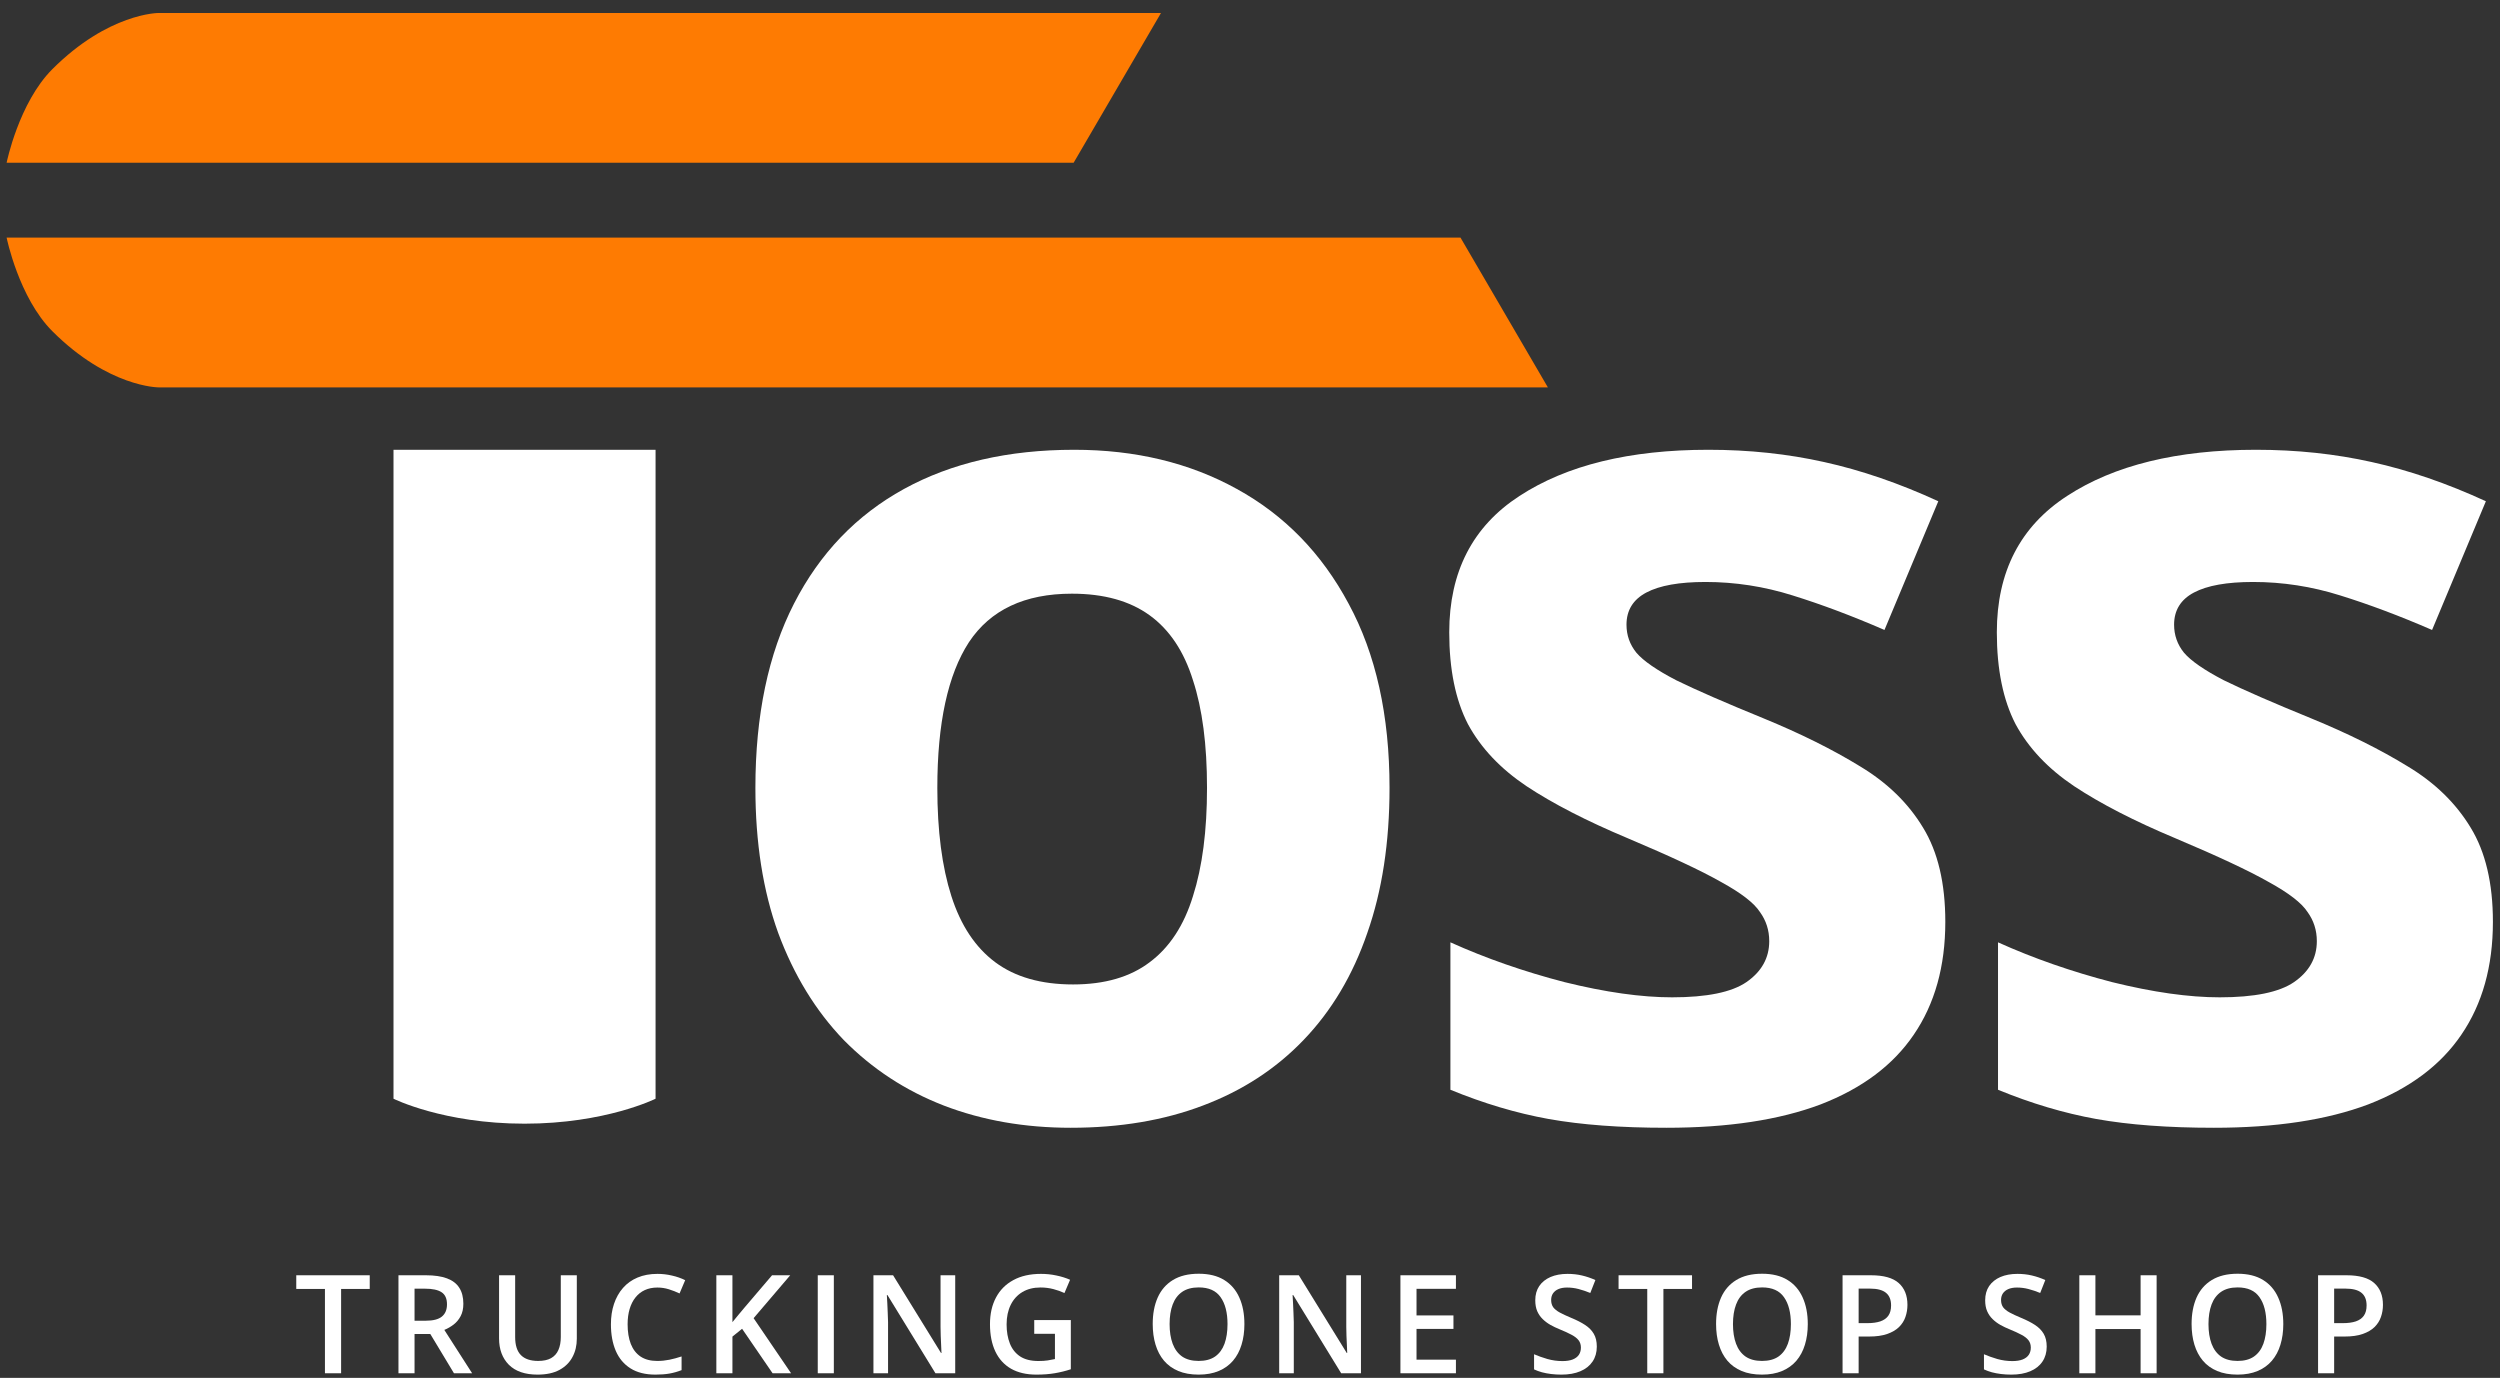<svg width="176" height="97" viewBox="0 0 176 97" fill="none" xmlns="http://www.w3.org/2000/svg">
<rect x="0" y="0" width="176" height="97" fill="#333333" stroke="none"/>
<g clip-path="url(#clip0_22_942)">
<path d="M175.501 64.899C175.501 68.029 174.759 70.678 173.277 72.847C171.822 74.989 169.639 76.622 166.729 77.748C163.818 78.846 160.194 79.395 155.856 79.395C152.644 79.395 149.885 79.189 147.579 78.778C145.3 78.366 142.993 77.679 140.66 76.719V66.34C143.158 67.466 145.835 68.4 148.69 69.141C151.573 69.855 154.099 70.212 156.268 70.212C158.712 70.212 160.455 69.855 161.498 69.141C162.569 68.4 163.105 67.439 163.105 66.258C163.105 65.489 162.885 64.803 162.446 64.199C162.034 63.567 161.128 62.867 159.728 62.099C158.327 61.302 156.131 60.273 153.138 59.01C150.255 57.802 147.881 56.58 146.014 55.344C144.174 54.109 142.801 52.654 141.895 50.979C141.017 49.277 140.577 47.121 140.577 44.513C140.577 40.258 142.225 37.059 145.519 34.918C148.841 32.749 153.276 31.664 158.822 31.664C161.677 31.664 164.395 31.952 166.976 32.529C169.584 33.105 172.261 34.025 175.006 35.288L171.218 44.349C168.939 43.36 166.784 42.55 164.752 41.919C162.748 41.287 160.702 40.971 158.616 40.971C156.776 40.971 155.39 41.219 154.456 41.713C153.523 42.207 153.056 42.962 153.056 43.978C153.056 44.719 153.289 45.378 153.756 45.955C154.25 46.531 155.184 47.176 156.556 47.89C157.957 48.577 160.002 49.469 162.693 50.567C165.301 51.638 167.566 52.764 169.488 53.944C171.41 55.097 172.892 56.539 173.936 58.268C174.979 59.971 175.501 62.181 175.501 64.899Z" fill="white"/>
<path d="M136.95 64.899C136.95 68.029 136.209 70.678 134.726 72.847C133.271 74.989 131.088 76.622 128.178 77.748C125.268 78.846 121.643 79.395 117.305 79.395C114.093 79.395 111.334 79.189 109.028 78.778C106.749 78.366 104.443 77.679 102.109 76.719V66.34C104.607 67.466 107.284 68.4 110.14 69.141C113.022 69.855 115.548 70.212 117.717 70.212C120.161 70.212 121.904 69.855 122.948 69.141C124.018 68.4 124.554 67.439 124.554 66.258C124.554 65.489 124.334 64.803 123.895 64.199C123.483 63.567 122.577 62.867 121.177 62.099C119.776 61.302 117.58 60.273 114.587 59.01C111.705 57.802 109.33 56.58 107.463 55.344C105.623 54.109 104.25 52.654 103.344 50.979C102.466 49.277 102.027 47.121 102.027 44.513C102.027 40.258 103.674 37.059 106.969 34.918C110.291 32.749 114.725 31.664 120.271 31.664C123.126 31.664 125.844 31.952 128.425 32.529C131.033 33.105 133.71 34.025 136.456 35.288L132.667 44.349C130.388 43.36 128.233 42.55 126.201 41.919C124.197 41.287 122.151 40.971 120.065 40.971C118.225 40.971 116.839 41.219 115.905 41.713C114.972 42.207 114.505 42.962 114.505 43.978C114.505 44.719 114.738 45.378 115.205 45.955C115.699 46.531 116.633 47.176 118.006 47.89C119.406 48.577 121.451 49.469 124.142 50.567C126.75 51.638 129.015 52.764 130.937 53.944C132.859 55.097 134.342 56.539 135.385 58.268C136.428 59.971 136.95 62.181 136.95 64.899Z" fill="white"/>
<path d="M97.823 55.468C97.823 59.312 97.301 62.716 96.258 65.681C95.242 68.647 93.746 71.159 91.769 73.218C89.82 75.25 87.458 76.787 84.686 77.83C81.94 78.874 78.837 79.395 75.378 79.395C72.138 79.395 69.159 78.874 66.441 77.83C63.751 76.787 61.403 75.25 59.399 73.218C57.422 71.159 55.885 68.647 54.786 65.681C53.716 62.716 53.18 59.312 53.18 55.468C53.18 50.361 54.086 46.037 55.898 42.495C57.711 38.954 60.291 36.263 63.641 34.423C66.99 32.584 70.985 31.664 75.625 31.664C79.936 31.664 83.752 32.584 87.074 34.423C90.424 36.263 93.046 38.954 94.94 42.495C96.862 46.037 97.823 50.361 97.823 55.468ZM65.988 55.468C65.988 58.488 66.318 61.028 66.977 63.087C67.636 65.146 68.665 66.697 70.065 67.741C71.466 68.784 73.291 69.305 75.543 69.305C77.767 69.305 79.565 68.784 80.938 67.741C82.338 66.697 83.354 65.146 83.985 63.087C84.644 61.028 84.974 58.488 84.974 55.468C84.974 52.42 84.644 49.895 83.985 47.89C83.354 45.859 82.338 44.335 80.938 43.319C79.538 42.303 77.712 41.795 75.46 41.795C72.138 41.795 69.722 42.935 68.212 45.213C66.73 47.492 65.988 50.91 65.988 55.468Z" fill="white"/>
<path d="M102.82 16.729H0.466C0.466 16.729 1.321 20.952 3.686 23.318C7.64 27.271 11.154 27.271 11.154 27.271H108.97L102.82 16.729Z" fill="#FE7B02"/>
<path d="M75.584 11.457L0.466 11.457C0.466 11.457 1.321 7.233 3.686 4.868C7.64 0.914 11.154 0.914 11.154 0.914L81.734 0.914L75.584 11.457Z" fill="#FE7B02"/>
<path d="M27.702 31.664H46.152V77.35C46.152 77.35 42.637 79.107 36.927 79.107C31.216 79.107 27.702 77.35 27.702 77.35V31.664Z" fill="white"/>
<path d="M165.197 89.779C166.088 89.779 166.737 89.962 167.146 90.327C167.555 90.692 167.76 91.203 167.76 91.86C167.76 92.159 167.713 92.444 167.618 92.715C167.527 92.982 167.376 93.219 167.165 93.427C166.954 93.632 166.676 93.794 166.33 93.913C165.987 94.033 165.564 94.092 165.06 94.092H164.324V96.678H163.192V89.779H165.197ZM165.122 90.718H164.324V93.149H164.943C165.298 93.149 165.6 93.108 165.849 93.026C166.097 92.941 166.286 92.807 166.415 92.625C166.544 92.442 166.608 92.202 166.608 91.903C166.608 91.503 166.487 91.206 166.245 91.011C166.006 90.816 165.631 90.718 165.122 90.718Z" fill="white"/>
<path d="M160.744 93.219C160.744 93.751 160.676 94.236 160.541 94.673C160.409 95.107 160.209 95.481 159.941 95.796C159.674 96.108 159.339 96.348 158.936 96.518C158.534 96.688 158.062 96.773 157.521 96.773C156.97 96.773 156.492 96.688 156.086 96.518C155.683 96.348 155.348 96.106 155.081 95.791C154.817 95.477 154.619 95.101 154.486 94.663C154.354 94.226 154.288 93.742 154.288 93.21C154.288 92.499 154.405 91.879 154.637 91.351C154.873 90.819 155.23 90.407 155.709 90.115C156.19 89.819 156.797 89.671 157.53 89.671C158.247 89.671 158.844 89.817 159.319 90.11C159.794 90.402 160.149 90.814 160.385 91.346C160.624 91.875 160.744 92.499 160.744 93.219ZM155.477 93.219C155.477 93.751 155.55 94.212 155.694 94.602C155.839 94.989 156.061 95.288 156.36 95.499C156.662 95.706 157.049 95.81 157.521 95.81C157.996 95.81 158.383 95.706 158.681 95.499C158.98 95.288 159.201 94.989 159.342 94.602C159.484 94.212 159.554 93.751 159.554 93.219C159.554 92.411 159.392 91.779 159.068 91.323C158.748 90.863 158.235 90.634 157.53 90.634C157.058 90.634 156.67 90.737 156.365 90.945C156.063 91.153 155.839 91.45 155.694 91.837C155.55 92.221 155.477 92.682 155.477 93.219Z" fill="white"/>
<path d="M151.826 96.678H150.698V93.564H147.517V96.678H146.385V89.779H147.517V92.601H150.698V89.779H151.826V96.678Z" fill="white"/>
<path d="M144.088 94.801C144.088 95.21 143.987 95.562 143.786 95.858C143.588 96.153 143.301 96.38 142.927 96.537C142.556 96.695 142.112 96.773 141.596 96.773C141.345 96.773 141.104 96.759 140.874 96.731C140.645 96.702 140.427 96.662 140.223 96.608C140.022 96.551 139.838 96.484 139.671 96.405V95.339C139.951 95.461 140.264 95.573 140.61 95.674C140.956 95.771 141.308 95.82 141.667 95.82C141.96 95.82 142.202 95.782 142.394 95.707C142.589 95.628 142.733 95.518 142.828 95.376C142.922 95.232 142.969 95.063 142.969 94.871C142.969 94.667 142.914 94.494 142.804 94.352C142.694 94.211 142.527 94.082 142.304 93.965C142.084 93.846 141.807 93.719 141.474 93.583C141.247 93.492 141.03 93.388 140.822 93.272C140.618 93.155 140.435 93.019 140.275 92.861C140.114 92.704 139.987 92.518 139.893 92.304C139.801 92.087 139.756 91.832 139.756 91.54C139.756 91.15 139.849 90.816 140.034 90.54C140.223 90.263 140.487 90.05 140.827 89.902C141.17 89.755 141.569 89.681 142.026 89.681C142.387 89.681 142.727 89.718 143.045 89.794C143.366 89.869 143.68 89.976 143.989 90.115L143.63 91.025C143.347 90.909 143.072 90.816 142.804 90.747C142.54 90.678 142.269 90.643 141.993 90.643C141.754 90.643 141.551 90.68 141.384 90.752C141.217 90.824 141.09 90.926 141.002 91.059C140.917 91.188 140.874 91.342 140.874 91.521C140.874 91.722 140.923 91.892 141.02 92.031C141.121 92.166 141.275 92.29 141.483 92.403C141.694 92.517 141.964 92.642 142.295 92.781C142.675 92.938 142.998 93.103 143.262 93.276C143.529 93.45 143.734 93.657 143.875 93.899C144.017 94.138 144.088 94.439 144.088 94.801Z" fill="white"/>
<path d="M131.721 89.779C132.612 89.779 133.261 89.962 133.67 90.327C134.079 90.692 134.284 91.203 134.284 91.86C134.284 92.159 134.237 92.444 134.142 92.715C134.051 92.982 133.9 93.219 133.689 93.427C133.478 93.632 133.2 93.794 132.854 93.913C132.511 94.033 132.088 94.092 131.585 94.092H130.848V96.678H129.716V89.779H131.721ZM131.646 90.718H130.848V93.149H131.467C131.822 93.149 132.124 93.108 132.373 93.026C132.621 92.941 132.81 92.807 132.939 92.625C133.068 92.442 133.132 92.202 133.132 91.903C133.132 91.503 133.011 91.206 132.769 91.011C132.53 90.816 132.156 90.718 131.646 90.718Z" fill="white"/>
<path d="M127.268 93.219C127.268 93.751 127.2 94.236 127.065 94.673C126.933 95.107 126.733 95.481 126.466 95.796C126.198 96.108 125.863 96.348 125.46 96.518C125.058 96.688 124.586 96.773 124.045 96.773C123.494 96.773 123.016 96.688 122.61 96.518C122.208 96.348 121.872 96.106 121.605 95.791C121.341 95.477 121.143 95.101 121.011 94.663C120.878 94.226 120.812 93.742 120.812 93.21C120.812 92.499 120.929 91.879 121.162 91.351C121.397 90.819 121.755 90.407 122.233 90.115C122.714 89.819 123.321 89.671 124.054 89.671C124.771 89.671 125.368 89.817 125.843 90.11C126.318 90.402 126.673 90.814 126.909 91.346C127.148 91.875 127.268 92.499 127.268 93.219ZM122.001 93.219C122.001 93.751 122.074 94.212 122.219 94.602C122.363 94.989 122.585 95.288 122.884 95.499C123.186 95.706 123.573 95.81 124.045 95.81C124.52 95.81 124.907 95.706 125.206 95.499C125.504 95.288 125.725 94.989 125.866 94.602C126.008 94.212 126.079 93.751 126.079 93.219C126.079 92.411 125.917 91.779 125.593 91.323C125.272 90.863 124.759 90.634 124.054 90.634C123.582 90.634 123.194 90.737 122.889 90.945C122.587 91.153 122.363 91.45 122.219 91.837C122.074 92.221 122.001 92.682 122.001 93.219Z" fill="white"/>
<path d="M117.104 96.678H115.967V90.742H113.947V89.779H119.119V90.742H117.104V96.678Z" fill="white"/>
<path d="M112.415 94.801C112.415 95.21 112.314 95.562 112.113 95.858C111.914 96.153 111.628 96.38 111.254 96.537C110.882 96.695 110.439 96.773 109.923 96.773C109.671 96.773 109.431 96.759 109.201 96.731C108.971 96.702 108.754 96.662 108.55 96.608C108.348 96.551 108.164 96.484 107.998 96.405V95.339C108.278 95.461 108.591 95.573 108.937 95.674C109.283 95.771 109.635 95.82 109.994 95.82C110.286 95.82 110.529 95.782 110.72 95.707C110.915 95.628 111.06 95.518 111.155 95.376C111.249 95.232 111.296 95.063 111.296 94.871C111.296 94.667 111.241 94.494 111.131 94.352C111.021 94.211 110.854 94.082 110.631 93.965C110.411 93.846 110.134 93.719 109.8 93.583C109.574 93.492 109.357 93.388 109.149 93.272C108.945 93.155 108.762 93.019 108.602 92.861C108.441 92.704 108.314 92.518 108.219 92.304C108.128 92.087 108.083 91.832 108.083 91.54C108.083 91.15 108.175 90.816 108.361 90.54C108.55 90.263 108.814 90.05 109.154 89.902C109.497 89.755 109.896 89.681 110.352 89.681C110.714 89.681 111.054 89.718 111.372 89.794C111.693 89.869 112.007 89.976 112.315 90.115L111.957 91.025C111.674 90.909 111.398 90.816 111.131 90.747C110.867 90.678 110.596 90.643 110.319 90.643C110.08 90.643 109.877 90.68 109.711 90.752C109.544 90.824 109.416 90.926 109.328 91.059C109.243 91.188 109.201 91.342 109.201 91.521C109.201 91.722 109.25 91.892 109.347 92.031C109.448 92.166 109.602 92.29 109.81 92.403C110.02 92.517 110.291 92.642 110.621 92.781C111.002 92.938 111.324 93.103 111.589 93.276C111.856 93.45 112.061 93.657 112.202 93.899C112.344 94.138 112.415 94.439 112.415 94.801Z" fill="white"/>
<path d="M102.497 96.678H98.59V89.779H102.497V90.733H99.723V92.606H102.323V93.555H99.723V95.72H102.497V96.678Z" fill="white"/>
<path d="M95.812 96.678H94.419L91.041 91.171H90.998C91.011 91.357 91.022 91.554 91.031 91.761C91.044 91.969 91.053 92.183 91.06 92.403C91.069 92.623 91.077 92.847 91.083 93.073V96.678H90.055V89.779H91.437L94.811 95.249H94.844C94.838 95.088 94.83 94.904 94.821 94.696C94.811 94.489 94.802 94.275 94.792 94.055C94.786 93.831 94.781 93.616 94.778 93.408V89.779H95.812V96.678Z" fill="white"/>
<path d="M87.606 93.219C87.606 93.751 87.539 94.236 87.403 94.673C87.271 95.107 87.072 95.481 86.804 95.796C86.537 96.108 86.202 96.348 85.799 96.518C85.396 96.688 84.924 96.773 84.383 96.773C83.833 96.773 83.355 96.688 82.949 96.518C82.546 96.348 82.211 96.106 81.944 95.791C81.679 95.477 81.481 95.101 81.349 94.663C81.217 94.226 81.151 93.742 81.151 93.21C81.151 92.499 81.267 91.879 81.5 91.351C81.736 90.819 82.093 90.407 82.571 90.115C83.053 89.819 83.66 89.671 84.393 89.671C85.11 89.671 85.706 89.817 86.181 90.11C86.656 90.402 87.012 90.814 87.248 91.346C87.487 91.875 87.606 92.499 87.606 93.219ZM82.34 93.219C82.34 93.751 82.412 94.212 82.557 94.602C82.702 94.989 82.924 95.288 83.222 95.499C83.525 95.706 83.911 95.81 84.383 95.81C84.858 95.81 85.245 95.706 85.544 95.499C85.843 95.288 86.063 94.989 86.205 94.602C86.346 94.212 86.417 93.751 86.417 93.219C86.417 92.411 86.255 91.779 85.931 91.323C85.61 90.863 85.097 90.634 84.393 90.634C83.921 90.634 83.532 90.737 83.227 90.945C82.925 91.153 82.702 91.45 82.557 91.837C82.412 92.221 82.34 92.682 82.34 93.219Z" fill="white"/>
<path d="M72.81 92.932H75.386V96.396C75.025 96.515 74.65 96.608 74.263 96.674C73.876 96.74 73.442 96.773 72.961 96.773C72.259 96.773 71.665 96.635 71.177 96.358C70.692 96.078 70.324 95.674 70.073 95.145C69.821 94.614 69.695 93.973 69.695 93.225C69.695 92.504 69.835 91.88 70.115 91.351C70.395 90.82 70.803 90.409 71.337 90.12C71.872 89.827 72.52 89.681 73.282 89.681C73.656 89.681 74.018 89.718 74.367 89.794C74.719 89.866 75.042 89.967 75.334 90.096L74.938 91.03C74.705 90.92 74.444 90.827 74.155 90.752C73.865 90.676 73.565 90.639 73.253 90.639C72.759 90.639 72.333 90.746 71.975 90.96C71.619 91.173 71.345 91.475 71.153 91.865C70.962 92.252 70.865 92.71 70.865 93.239C70.865 93.751 70.943 94.201 71.097 94.588C71.251 94.975 71.492 95.277 71.819 95.494C72.149 95.708 72.575 95.815 73.098 95.815C73.359 95.815 73.581 95.801 73.763 95.773C73.945 95.744 74.114 95.713 74.268 95.678V93.899H72.81V92.932Z" fill="white"/>
<path d="M67.247 96.678H65.855L62.476 91.171H62.434C62.446 91.357 62.457 91.554 62.467 91.761C62.479 91.969 62.489 92.183 62.495 92.403C62.505 92.623 62.513 92.847 62.519 93.073V96.678H61.49V89.779H62.873L66.247 95.249H66.28C66.273 95.088 66.266 94.904 66.256 94.696C66.247 94.489 66.237 94.275 66.228 94.055C66.222 93.831 66.217 93.616 66.214 93.408V89.779H67.247V96.678Z" fill="white"/>
<path d="M57.57 96.678V89.779H58.702V96.678H57.57Z" fill="white"/>
<path d="M55.692 96.678H54.39L52.243 93.545L51.563 94.097V96.678H50.431V89.779H51.563V93.078C51.702 92.908 51.842 92.738 51.983 92.568C52.125 92.398 52.267 92.228 52.408 92.059L54.352 89.779H55.631L53.054 92.799L55.692 96.678Z" fill="white"/>
<path d="M46.279 90.643C45.949 90.643 45.653 90.703 45.392 90.823C45.134 90.942 44.915 91.115 44.736 91.342C44.557 91.565 44.42 91.837 44.325 92.158C44.231 92.476 44.184 92.835 44.184 93.234C44.184 93.769 44.26 94.23 44.41 94.617C44.562 95 44.791 95.296 45.099 95.504C45.408 95.708 45.798 95.811 46.27 95.811C46.562 95.811 46.847 95.782 47.124 95.726C47.401 95.669 47.687 95.592 47.983 95.494V96.457C47.703 96.567 47.42 96.647 47.133 96.698C46.847 96.748 46.517 96.773 46.142 96.773C45.438 96.773 44.852 96.627 44.387 96.334C43.924 96.042 43.578 95.63 43.349 95.098C43.122 94.566 43.009 93.943 43.009 93.229C43.009 92.707 43.081 92.229 43.226 91.795C43.371 91.361 43.581 90.986 43.858 90.672C44.135 90.354 44.477 90.11 44.882 89.94C45.291 89.767 45.758 89.681 46.284 89.681C46.63 89.681 46.97 89.72 47.303 89.799C47.64 89.874 47.951 89.983 48.237 90.124L47.841 91.059C47.602 90.945 47.352 90.848 47.091 90.766C46.83 90.684 46.559 90.643 46.279 90.643Z" fill="white"/>
<path d="M40.608 89.779V94.243C40.608 94.725 40.506 95.156 40.301 95.536C40.1 95.917 39.795 96.219 39.386 96.442C38.977 96.663 38.462 96.773 37.843 96.773C36.959 96.773 36.285 96.541 35.823 96.079C35.364 95.614 35.134 94.995 35.134 94.225V89.779H36.267V94.126C36.267 94.701 36.402 95.126 36.672 95.4C36.943 95.673 37.347 95.81 37.885 95.81C38.256 95.81 38.558 95.746 38.791 95.617C39.027 95.484 39.2 95.293 39.31 95.041C39.424 94.786 39.48 94.479 39.48 94.121V89.779H40.608Z" fill="white"/>
<path d="M29.991 89.779C30.586 89.779 31.077 89.852 31.464 89.996C31.854 90.141 32.143 90.361 32.332 90.657C32.524 90.953 32.62 91.329 32.62 91.785C32.62 92.125 32.557 92.414 32.431 92.653C32.305 92.892 32.14 93.09 31.936 93.248C31.731 93.405 31.512 93.531 31.28 93.625L33.238 96.678H31.959L30.293 93.913H29.184V96.678H28.052V89.779H29.991ZM29.916 90.723H29.184V92.979H29.968C30.493 92.979 30.874 92.881 31.11 92.686C31.349 92.491 31.468 92.203 31.468 91.823C31.468 91.423 31.341 91.14 31.086 90.973C30.834 90.806 30.444 90.723 29.916 90.723Z" fill="white"/>
<path d="M24.014 96.678H22.876V90.742H20.857V89.779H26.029V90.742H24.014V96.678Z" fill="white"/>
</g>
<defs>
<clipPath id="clip0_22_942">
<rect width="176" height="97" fill="white" transform="translate(0.005)"/>
</clipPath>
</defs>
</svg>
